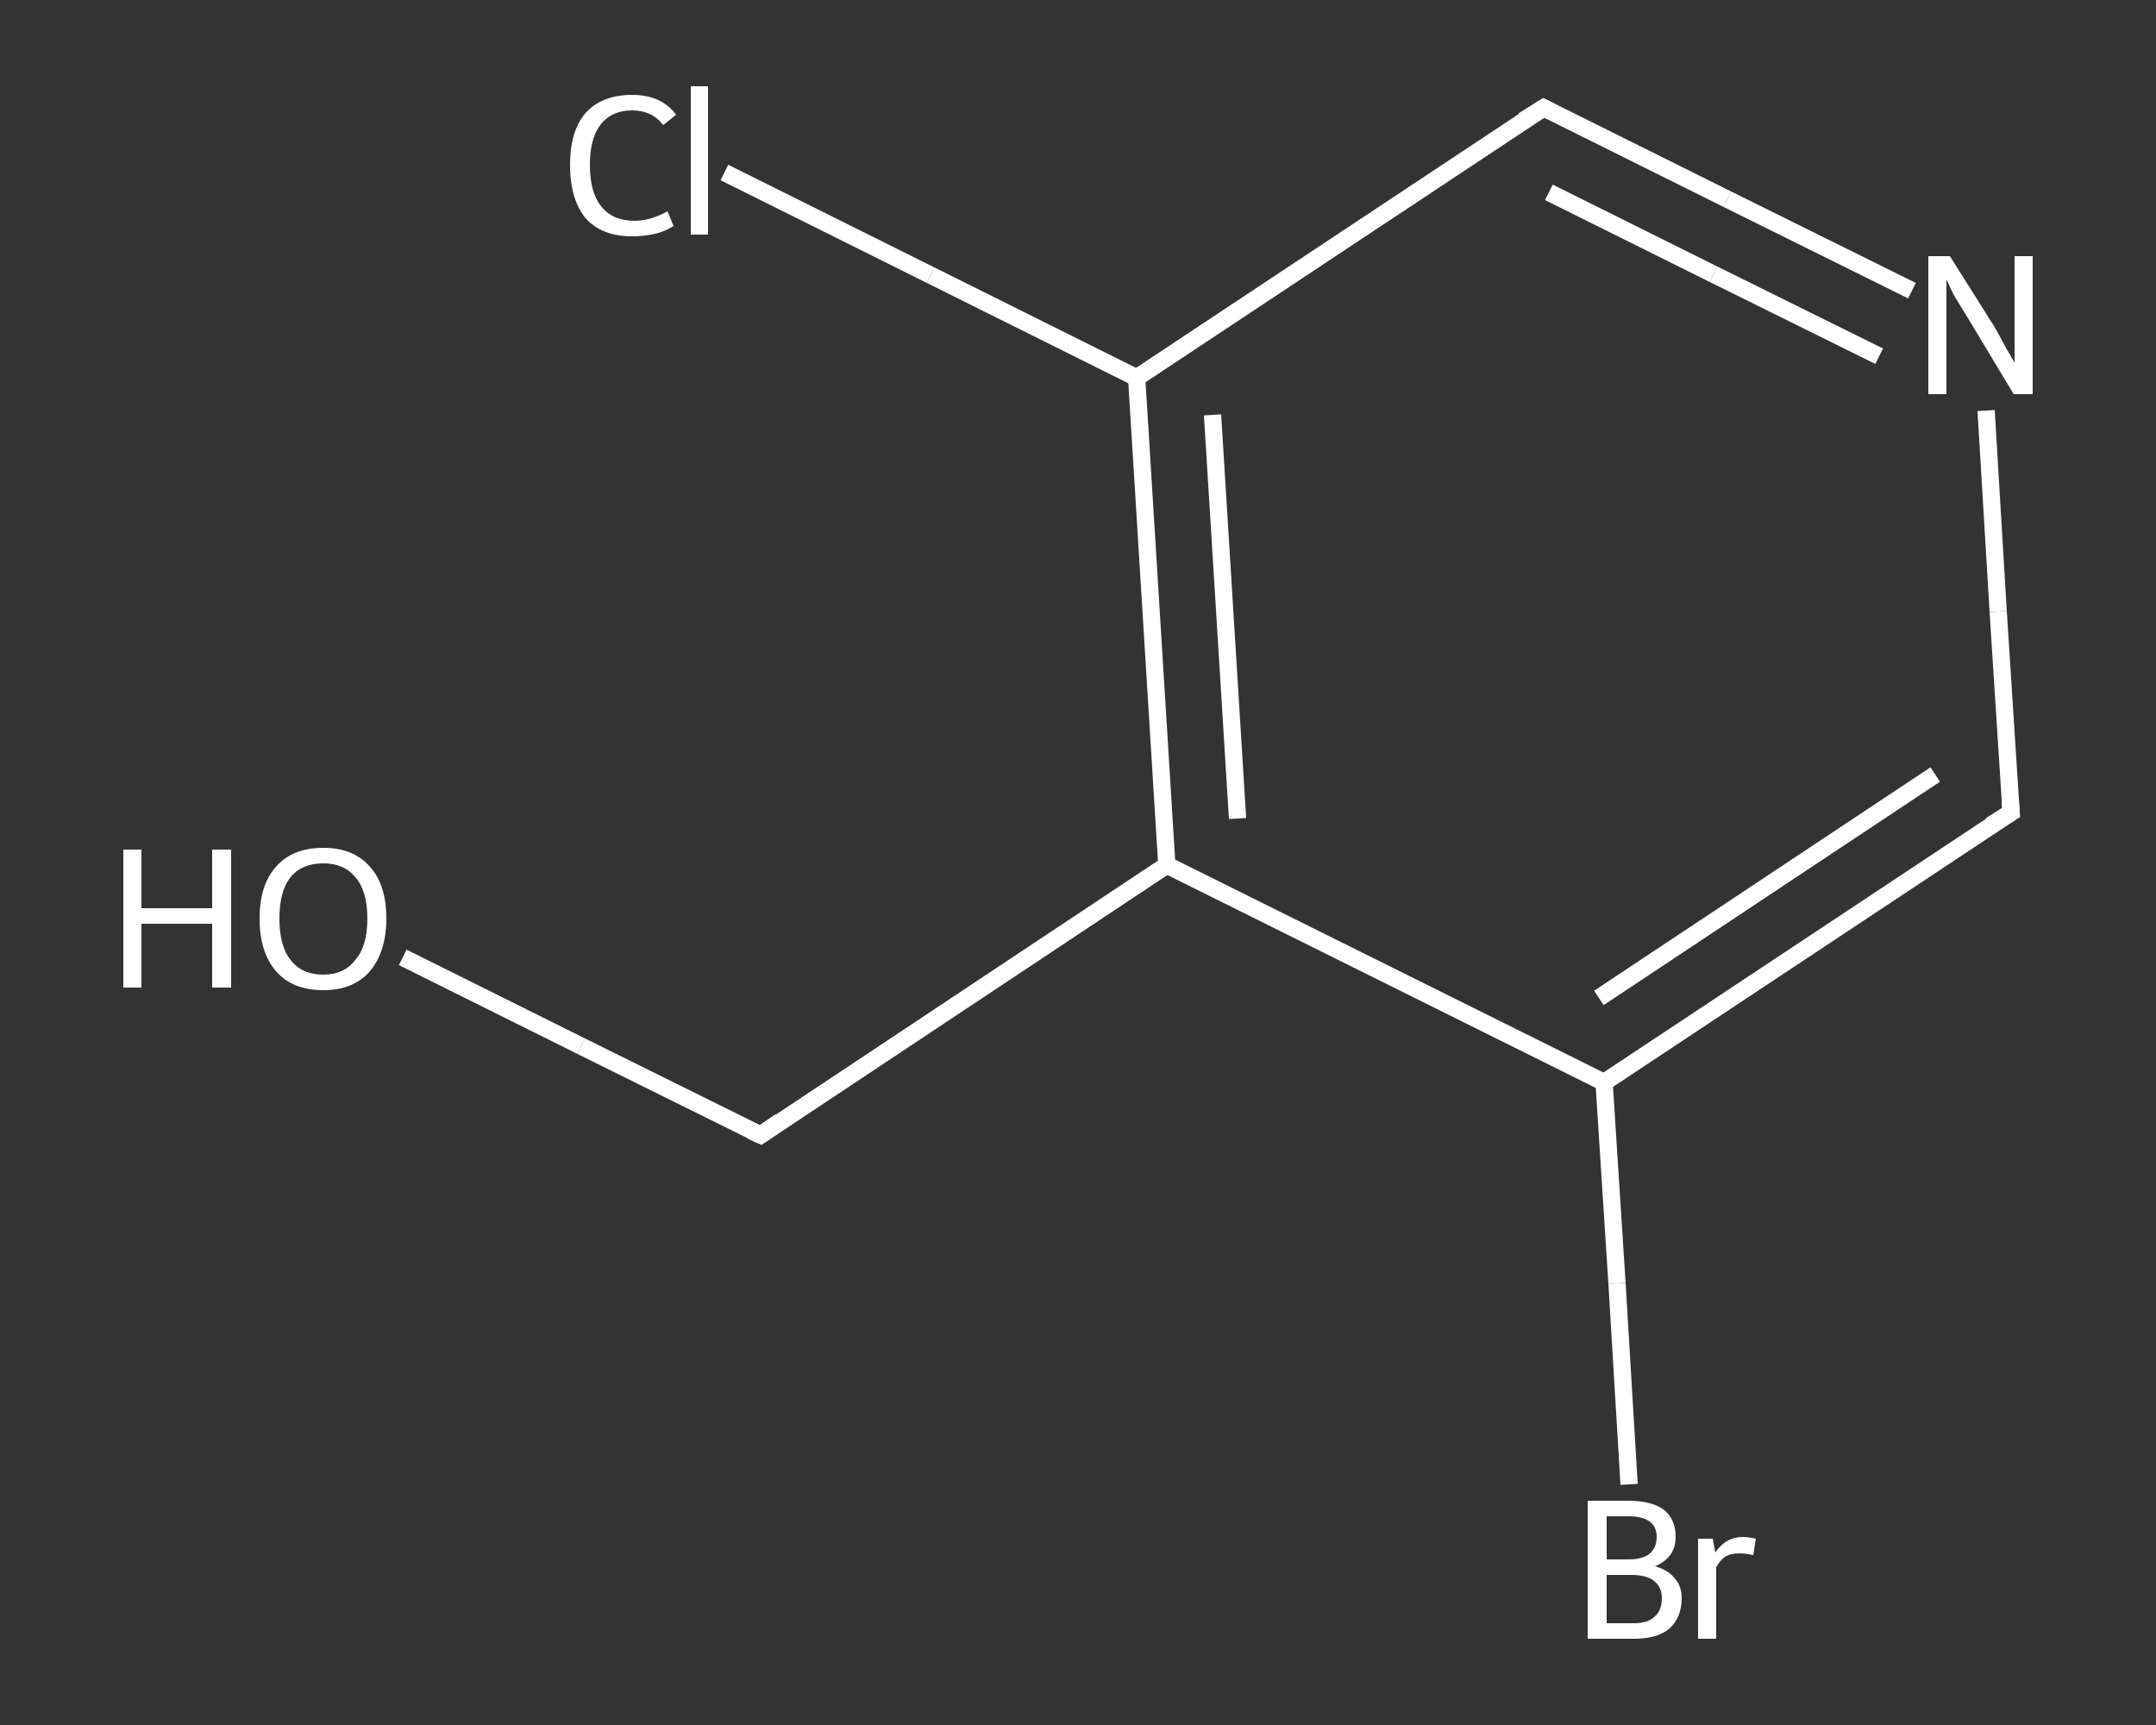 <?xml version='1.0' encoding='iso-8859-1'?>
<svg version='1.1' baseProfile='full'
              xmlns='http://www.w3.org/2000/svg'
                      xmlns:rdkit='http://www.rdkit.org/xml'
                      xmlns:xlink='http://www.w3.org/1999/xlink'
                  xml:space='preserve'
width='250px' height='200px' viewBox='0 0 250 200'>
<rect x="0" y="0" width="250" height="200" fill="#333333" stroke="none"/>
<!-- END OF HEADER -->
<rect style='opacity:1.0;fill:transparent;stroke:none' width='250.0' height='200.0' x='0.0' y='0.0'> </rect>
<path class='bond-0 atom-0 atom-1' d='M 46.7,111.0 L 67.4,121.3' style='fill:none;fill-rule:evenodd;stroke:#FFFFFF;stroke-width:2.0px;stroke-linecap:butt;stroke-linejoin:miter;stroke-opacity:1' />
<path class='bond-0 atom-0 atom-1' d='M 67.4,121.3 L 88.2,131.6' style='fill:none;fill-rule:evenodd;stroke:#FFFFFF;stroke-width:2.0px;stroke-linecap:butt;stroke-linejoin:miter;stroke-opacity:1' />
<path class='bond-1 atom-1 atom-2' d='M 88.2,131.6 L 135.3,100.3' style='fill:none;fill-rule:evenodd;stroke:#FFFFFF;stroke-width:2.0px;stroke-linecap:butt;stroke-linejoin:miter;stroke-opacity:1' />
<path class='bond-2 atom-2 atom-3' d='M 135.3,100.3 L 131.8,43.8' style='fill:none;fill-rule:evenodd;stroke:#FFFFFF;stroke-width:2.0px;stroke-linecap:butt;stroke-linejoin:miter;stroke-opacity:1' />
<path class='bond-2 atom-2 atom-3' d='M 143.5,94.9 L 140.6,48.1' style='fill:none;fill-rule:evenodd;stroke:#FFFFFF;stroke-width:2.0px;stroke-linecap:butt;stroke-linejoin:miter;stroke-opacity:1' />
<path class='bond-3 atom-3 atom-4' d='M 131.8,43.8 L 107.9,31.9' style='fill:none;fill-rule:evenodd;stroke:#FFFFFF;stroke-width:2.0px;stroke-linecap:butt;stroke-linejoin:miter;stroke-opacity:1' />
<path class='bond-3 atom-3 atom-4' d='M 107.9,31.9 L 84.0,20.0' style='fill:none;fill-rule:evenodd;stroke:#FFFFFF;stroke-width:2.0px;stroke-linecap:butt;stroke-linejoin:miter;stroke-opacity:1' />
<path class='bond-4 atom-3 atom-5' d='M 131.8,43.8 L 179.0,12.5' style='fill:none;fill-rule:evenodd;stroke:#FFFFFF;stroke-width:2.0px;stroke-linecap:butt;stroke-linejoin:miter;stroke-opacity:1' />
<path class='bond-5 atom-5 atom-6' d='M 179.0,12.5 L 200.3,23.1' style='fill:none;fill-rule:evenodd;stroke:#FFFFFF;stroke-width:2.0px;stroke-linecap:butt;stroke-linejoin:miter;stroke-opacity:1' />
<path class='bond-5 atom-5 atom-6' d='M 200.3,23.1 L 221.7,33.7' style='fill:none;fill-rule:evenodd;stroke:#FFFFFF;stroke-width:2.0px;stroke-linecap:butt;stroke-linejoin:miter;stroke-opacity:1' />
<path class='bond-5 atom-5 atom-6' d='M 179.6,22.3 L 198.7,31.8' style='fill:none;fill-rule:evenodd;stroke:#FFFFFF;stroke-width:2.0px;stroke-linecap:butt;stroke-linejoin:miter;stroke-opacity:1' />
<path class='bond-5 atom-5 atom-6' d='M 198.7,31.8 L 217.9,41.3' style='fill:none;fill-rule:evenodd;stroke:#FFFFFF;stroke-width:2.0px;stroke-linecap:butt;stroke-linejoin:miter;stroke-opacity:1' />
<path class='bond-6 atom-6 atom-7' d='M 230.3,47.6 L 231.7,70.9' style='fill:none;fill-rule:evenodd;stroke:#FFFFFF;stroke-width:2.0px;stroke-linecap:butt;stroke-linejoin:miter;stroke-opacity:1' />
<path class='bond-6 atom-6 atom-7' d='M 231.7,70.9 L 233.2,94.2' style='fill:none;fill-rule:evenodd;stroke:#FFFFFF;stroke-width:2.0px;stroke-linecap:butt;stroke-linejoin:miter;stroke-opacity:1' />
<path class='bond-7 atom-7 atom-8' d='M 233.2,94.2 L 186.0,125.5' style='fill:none;fill-rule:evenodd;stroke:#FFFFFF;stroke-width:2.0px;stroke-linecap:butt;stroke-linejoin:miter;stroke-opacity:1' />
<path class='bond-7 atom-7 atom-8' d='M 224.4,89.8 L 185.4,115.7' style='fill:none;fill-rule:evenodd;stroke:#FFFFFF;stroke-width:2.0px;stroke-linecap:butt;stroke-linejoin:miter;stroke-opacity:1' />
<path class='bond-8 atom-8 atom-9' d='M 186.0,125.5 L 187.5,148.8' style='fill:none;fill-rule:evenodd;stroke:#FFFFFF;stroke-width:2.0px;stroke-linecap:butt;stroke-linejoin:miter;stroke-opacity:1' />
<path class='bond-8 atom-8 atom-9' d='M 187.5,148.8 L 188.9,172.1' style='fill:none;fill-rule:evenodd;stroke:#FFFFFF;stroke-width:2.0px;stroke-linecap:butt;stroke-linejoin:miter;stroke-opacity:1' />
<path class='bond-9 atom-8 atom-2' d='M 186.0,125.5 L 135.3,100.3' style='fill:none;fill-rule:evenodd;stroke:#FFFFFF;stroke-width:2.0px;stroke-linecap:butt;stroke-linejoin:miter;stroke-opacity:1' />
<path d='M 87.1,131.1 L 88.2,131.6 L 90.5,130.0' style='fill:none;stroke:#FFFFFF;stroke-width:2.0px;stroke-linecap:butt;stroke-linejoin:miter;stroke-opacity:1;' />
<path d='M 176.6,14.0 L 179.0,12.5 L 180.0,13.0' style='fill:none;stroke:#FFFFFF;stroke-width:2.0px;stroke-linecap:butt;stroke-linejoin:miter;stroke-opacity:1;' />
<path d='M 233.1,93.0 L 233.2,94.2 L 230.8,95.7' style='fill:none;stroke:#FFFFFF;stroke-width:2.0px;stroke-linecap:butt;stroke-linejoin:miter;stroke-opacity:1;' />
<path class='atom-0' d='M 14.3 98.5
L 16.4 98.5
L 16.4 105.3
L 24.6 105.3
L 24.6 98.5
L 26.8 98.5
L 26.8 114.5
L 24.6 114.5
L 24.6 107.1
L 16.4 107.1
L 16.4 114.5
L 14.3 114.5
L 14.3 98.5
' fill='#FFFFFF'/>
<path class='atom-0' d='M 30.1 106.5
Q 30.1 102.6, 32.0 100.5
Q 33.9 98.3, 37.5 98.3
Q 41.0 98.3, 42.9 100.5
Q 44.8 102.6, 44.8 106.5
Q 44.8 110.3, 42.9 112.6
Q 41.0 114.8, 37.5 114.8
Q 33.9 114.8, 32.0 112.6
Q 30.1 110.4, 30.1 106.5
M 37.5 113.0
Q 39.9 113.0, 41.2 111.3
Q 42.6 109.7, 42.6 106.5
Q 42.6 103.3, 41.2 101.7
Q 39.9 100.1, 37.5 100.1
Q 35.0 100.1, 33.7 101.7
Q 32.4 103.3, 32.4 106.5
Q 32.4 109.7, 33.7 111.3
Q 35.0 113.0, 37.5 113.0
' fill='#FFFFFF'/>
<path class='atom-4' d='M 66.1 19.1
Q 66.1 15.2, 67.9 13.1
Q 69.8 11.0, 73.3 11.0
Q 76.7 11.0, 78.4 13.3
L 76.9 14.5
Q 75.6 12.8, 73.3 12.8
Q 70.9 12.8, 69.6 14.5
Q 68.4 16.1, 68.4 19.1
Q 68.4 22.3, 69.7 23.9
Q 71.0 25.6, 73.6 25.6
Q 75.4 25.6, 77.4 24.5
L 78.1 26.2
Q 77.2 26.8, 76.0 27.1
Q 74.7 27.4, 73.3 27.4
Q 69.8 27.4, 67.9 25.3
Q 66.1 23.1, 66.1 19.1
' fill='#FFFFFF'/>
<path class='atom-4' d='M 80.1 10.0
L 82.1 10.0
L 82.1 27.2
L 80.1 27.2
L 80.1 10.0
' fill='#FFFFFF'/>
<path class='atom-6' d='M 226.1 29.7
L 231.4 38.1
Q 231.9 39.0, 232.7 40.5
Q 233.6 42.0, 233.6 42.1
L 233.6 29.7
L 235.7 29.7
L 235.7 45.7
L 233.5 45.7
L 227.9 36.4
Q 227.2 35.3, 226.5 34.1
Q 225.9 32.8, 225.7 32.4
L 225.7 45.7
L 223.6 45.7
L 223.6 29.7
L 226.1 29.7
' fill='#FFFFFF'/>
<path class='atom-9' d='M 191.9 181.6
Q 193.4 182.0, 194.2 183.0
Q 195.0 183.9, 195.0 185.3
Q 195.0 187.5, 193.6 188.8
Q 192.2 190.0, 189.5 190.0
L 184.1 190.0
L 184.1 174.0
L 188.8 174.0
Q 191.6 174.0, 193.0 175.1
Q 194.3 176.2, 194.3 178.2
Q 194.3 180.6, 191.9 181.6
M 186.3 175.8
L 186.3 180.8
L 188.8 180.8
Q 190.4 180.8, 191.2 180.2
Q 192.1 179.5, 192.1 178.2
Q 192.1 175.8, 188.8 175.8
L 186.3 175.8
M 189.5 188.2
Q 191.1 188.2, 191.9 187.4
Q 192.7 186.7, 192.7 185.3
Q 192.7 184.0, 191.8 183.3
Q 190.9 182.6, 189.2 182.6
L 186.3 182.6
L 186.3 188.2
L 189.5 188.2
' fill='#FFFFFF'/>
<path class='atom-9' d='M 198.6 178.4
L 198.9 180.0
Q 200.1 178.2, 202.1 178.2
Q 202.7 178.2, 203.6 178.4
L 203.3 180.3
Q 202.3 180.1, 201.7 180.1
Q 200.8 180.1, 200.2 180.4
Q 199.5 180.8, 199.0 181.7
L 199.0 190.0
L 196.9 190.0
L 196.9 178.4
L 198.6 178.4
' fill='#FFFFFF'/>
</svg>
